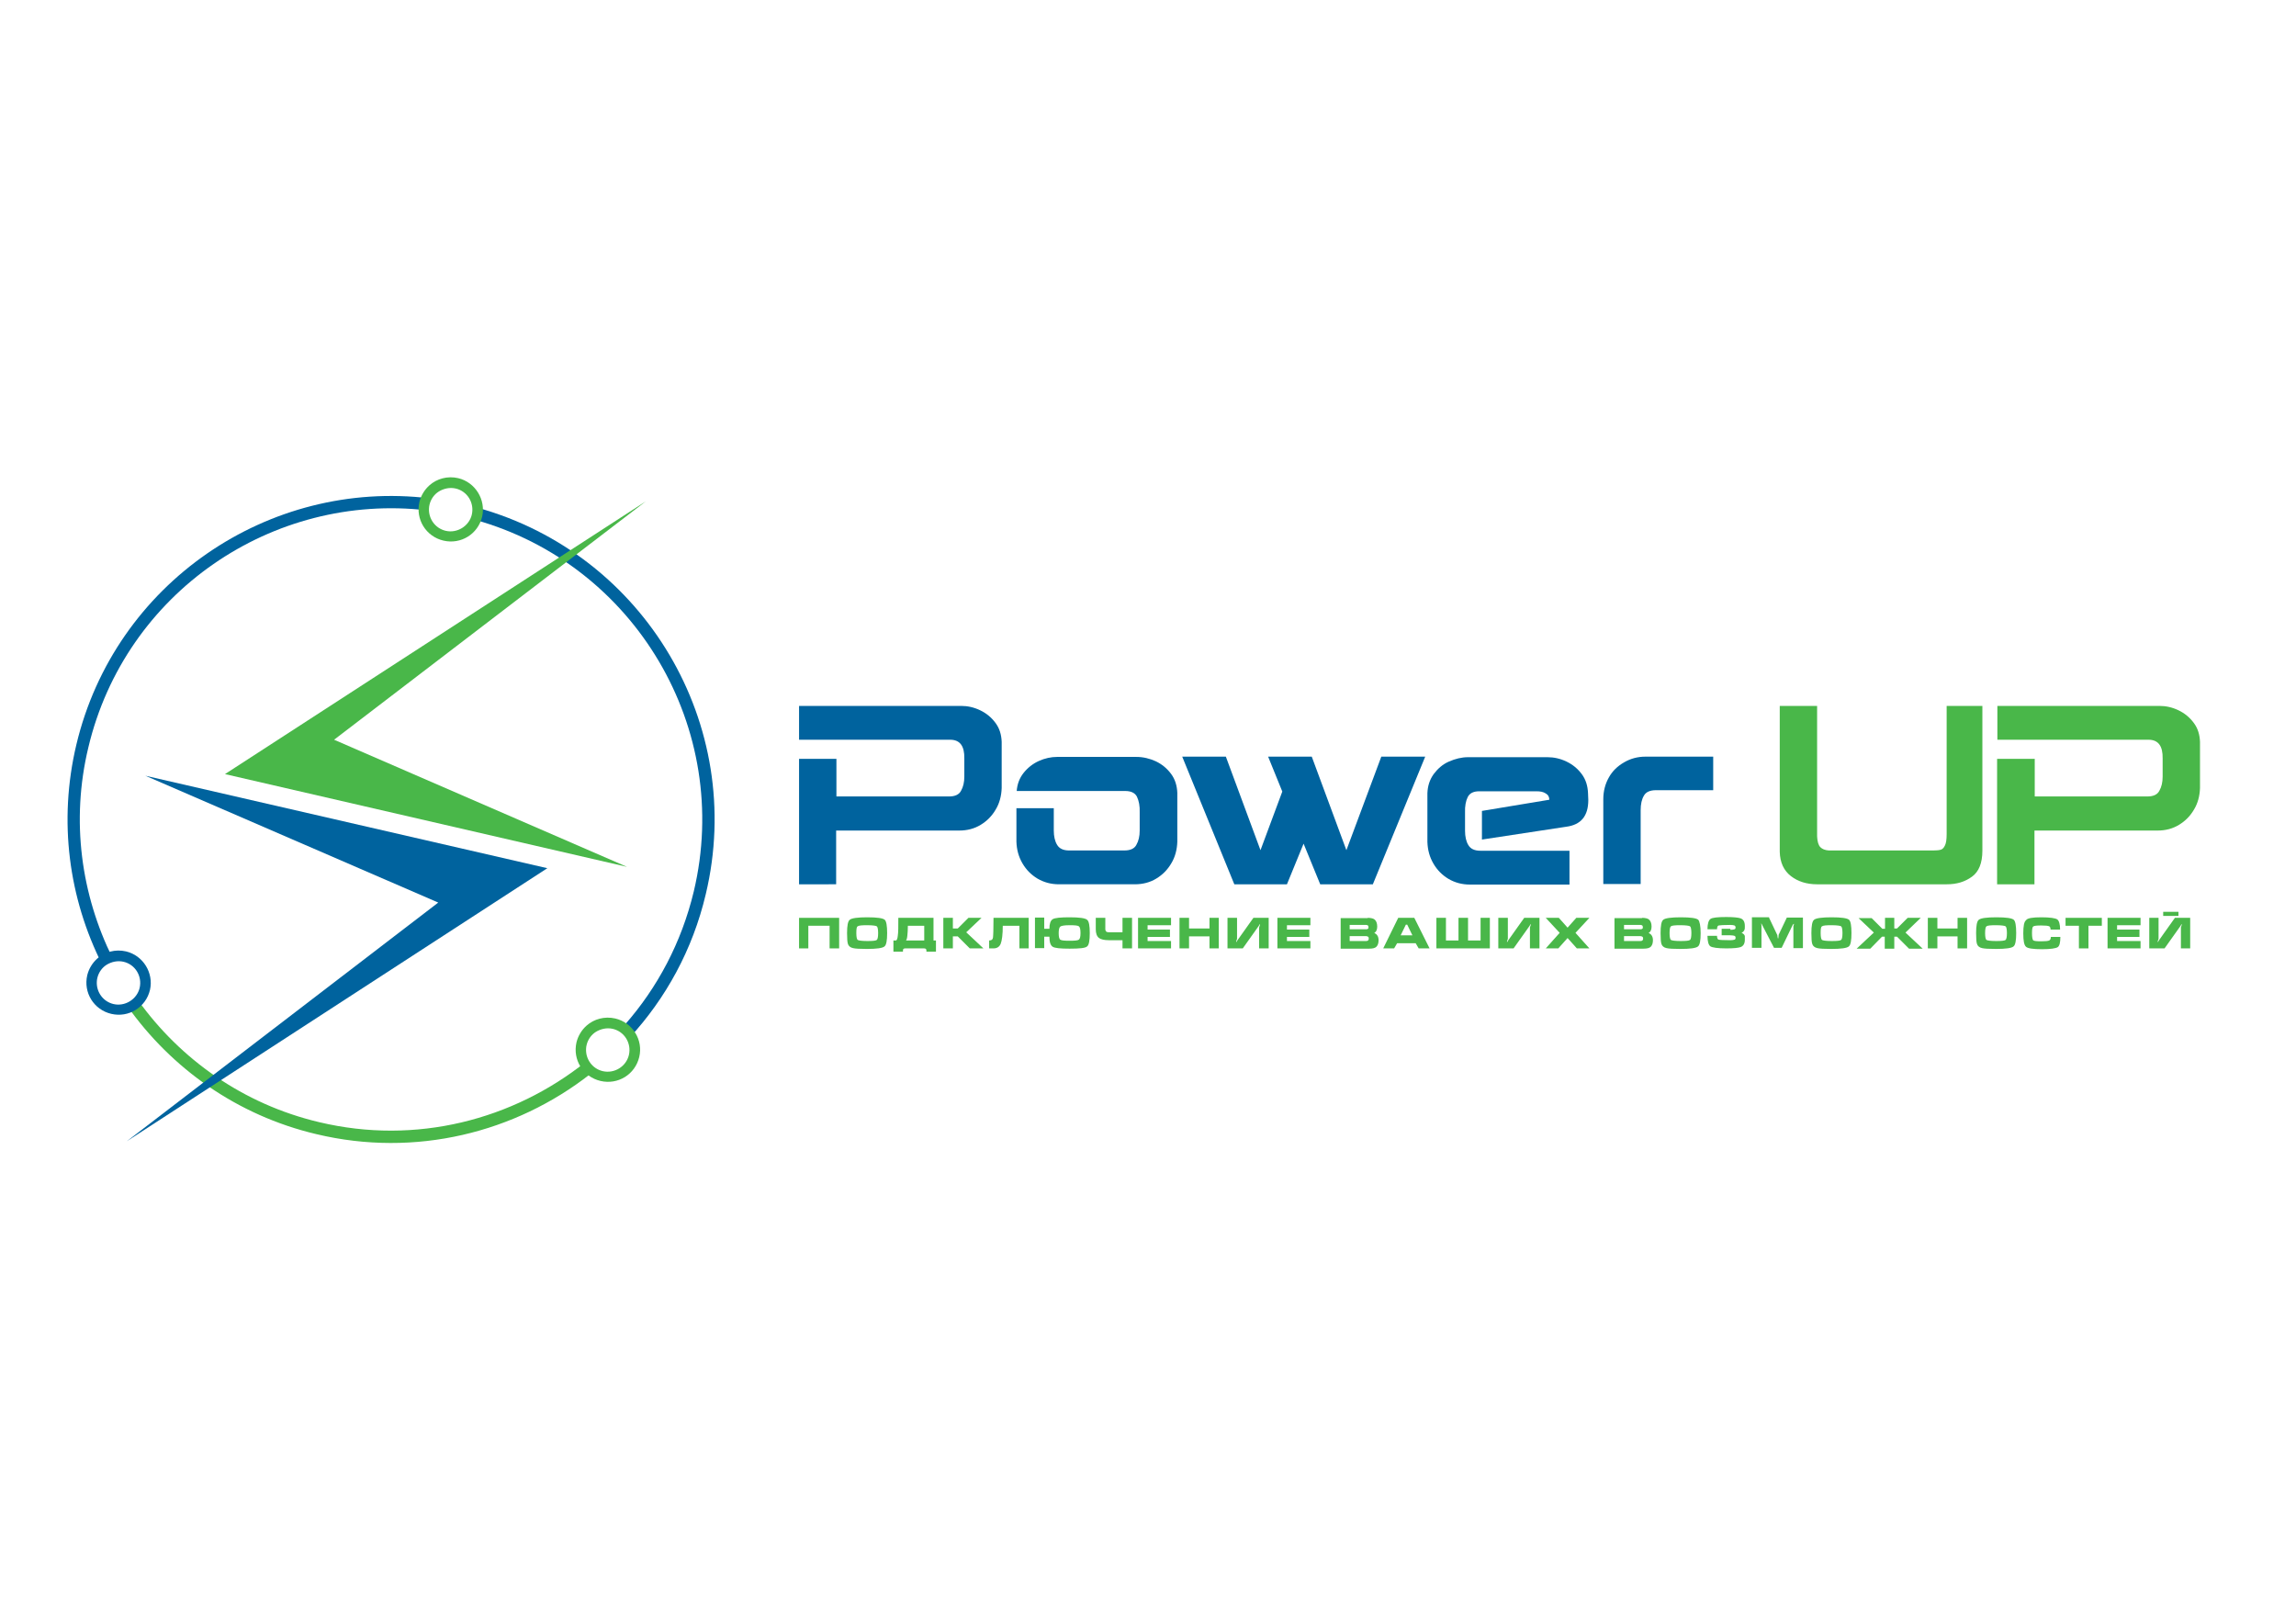 <?xml version="1.0" encoding="UTF-8"?> <svg xmlns="http://www.w3.org/2000/svg" xmlns:xlink="http://www.w3.org/1999/xlink" version="1.1" id="Layer_1" x="0px" y="0px" viewBox="0 0 841.9 595.3" style="enable-background:new 0 0 841.9 595.3;" xml:space="preserve"> <style type="text/css"> .st0{fill:#00639E;} .st1{fill:#49B749;} </style> <g> <path class="st0" d="M293,278.2h13.7V292H348c2.2,0,3.7-0.7,4.4-2.1c0.8-1.4,1.2-3.1,1.2-5.2v-6.6c0.1-4.6-1.6-6.9-5.2-6.9H293 v-12.4h59.4c2.4,0,4.7,0.5,7,1.6c2.3,1.1,4.1,2.6,5.6,4.6c1.5,2,2.2,4.3,2.3,7v16.9c-0.1,2.9-0.8,5.6-2.2,7.9 c-1.4,2.4-3.2,4.2-5.5,5.6c-2.3,1.4-4.9,2.1-7.9,2.1h-45.1v19.7H293V278.2z"></path> <path class="st0" d="M423.8,279.1c2.3,1.1,4.1,2.6,5.6,4.6c1.5,2,2.2,4.4,2.3,7v17.9c-0.1,2.9-0.8,5.6-2.2,7.9 c-1.4,2.4-3.2,4.2-5.5,5.6c-2.3,1.4-4.9,2.1-7.9,2.1h-27.8c-2.9,0-5.5-0.7-7.9-2.1c-2.3-1.4-4.1-3.2-5.5-5.6 c-1.4-2.4-2.1-5-2.2-7.9v-12.3h13.7v1.6v6.6c0,2.1,0.4,3.9,1.2,5.2c0.8,1.4,2.3,2.1,4.4,2.1h20.3c2.2,0,3.7-0.7,4.4-2.1 c0.8-1.4,1.2-3.1,1.2-5.2v-6.6c0.1-2.4-0.3-4.3-1-5.8c-0.7-1.4-2.2-2.1-4.2-2.1h-39.9c0.2-2.5,1-4.7,2.5-6.6 c1.5-1.9,3.4-3.4,5.6-4.4c2.2-1,4.5-1.5,6.7-1.5h29.1C419.2,277.5,421.6,278.1,423.8,279.1z"></path> <path class="st0" d="M506.5,277.4h16.1l-19.2,46.8h-19.3l-6.1-14.9l-6.1,14.9h-19.3l-19.1-46.8h16l12.7,34.3l8-21.5l-5.2-12.8h16 l12.7,34.3L506.5,277.4z"></path> <path class="st0" d="M543.4,297.3l24.7-4.1c0-1-0.4-1.8-1.3-2.3c-0.9-0.6-2-0.8-3.4-0.8h-21c-2.1,0-3.5,0.7-4.2,2.1 c-0.7,1.4-1.1,3.3-1,5.8v6.6c0,2.1,0.4,3.9,1.2,5.2c0.8,1.4,2.3,2.1,4.4,2.1h32.7v12.4H539c-2.9,0-5.5-0.7-7.9-2.1 c-2.3-1.4-4.1-3.2-5.5-5.6c-1.4-2.4-2.1-5-2.2-7.9v-17.9c0.1-2.6,0.8-4.9,2.3-7c1.5-2,3.3-3.6,5.6-4.6s4.6-1.6,7-1.6h29.1 c2.4,0,4.7,0.5,7,1.6c2.3,1.1,4.1,2.6,5.6,4.6c1.5,2,2.2,4.4,2.3,7l0.1,2.5c0,5.9-2.7,9.1-8.1,9.8l-30.9,4.7V297.3z"></path> <path class="st0" d="M628.2,277.3v12.4h-21c-2.2,0-3.7,0.7-4.4,2c-0.8,1.3-1.2,3.1-1.2,5.3v27.1h-13.7V293c0-2.9,0.7-5.6,2-7.9 c1.3-2.4,3.2-4.2,5.6-5.6c2.4-1.4,5-2.1,7.9-2.1H628.2z"></path> <path class="st1" d="M656.7,321.2c-2.6-2-4-5-4.1-8.9v-53.5h13.7v47.9c0.1,1.9,0.5,3.2,1.2,3.9c0.7,0.7,1.7,1.1,3.1,1.2h38.3 c1.2,0,2.2-0.1,2.8-0.3c0.6-0.2,1.1-0.7,1.5-1.6c0.4-0.8,0.6-2.2,0.6-4.1v-47h13.1v53.1c0,4.5-1.3,7.7-3.8,9.5 c-2.6,1.9-5.6,2.8-9.3,2.8h-47.5C662.5,324.2,659.3,323.2,656.7,321.2z"></path> <path class="st1" d="M732.4,278.2h13.7V292h41.3c2.2,0,3.7-0.7,4.4-2.1c0.8-1.4,1.2-3.1,1.2-5.2v-6.6c0.1-4.6-1.6-6.9-5.2-6.9 h-55.4v-12.4h59.4c2.4,0,4.7,0.5,7,1.6c2.3,1.1,4.1,2.6,5.6,4.6c1.5,2,2.2,4.3,2.3,7v16.9c-0.1,2.9-0.8,5.6-2.2,7.9 c-1.4,2.4-3.2,4.2-5.5,5.6s-4.9,2.1-7.9,2.1h-45.1v19.7h-13.7V278.2z"></path> </g> <g> <path class="st1" d="M293,336.5h14.7v11.2h-3.5v-8.3h-7.8v8.3H293V336.5z"></path> <path class="st1" d="M325.3,342.1c0,2.7-0.3,4.4-1,4.9c-0.7,0.6-2.9,0.9-6.4,0.9c-2.6,0-4.3-0.1-5.1-0.3c-1-0.2-1.7-0.8-1.9-1.6 c-0.2-0.6-0.3-1.9-0.3-3.9c0-2.7,0.3-4.4,1-4.9c0.7-0.6,2.9-0.9,6.4-0.9c3.6,0,5.7,0.3,6.4,0.9C325,337.7,325.3,339.4,325.3,342.1z M314,342.1c0,1.4,0.2,2.3,0.5,2.5c0.3,0.2,1.5,0.4,3.5,0.4c2,0,3.1-0.1,3.5-0.4c0.3-0.2,0.5-1.1,0.5-2.5c0-1.4-0.2-2.3-0.5-2.5 c-0.3-0.2-1.5-0.4-3.5-0.4c-2,0-3.1,0.1-3.5,0.4C314.1,339.8,314,340.6,314,342.1z"></path> <path class="st1" d="M328.5,344.8c0.3,0,0.6-0.6,0.7-1.7c0.2-1.2,0.2-3.4,0.2-6.6h12.9v8.3h0.9v4.1h-3.5v-0.5 c0-0.2-0.1-0.4-0.2-0.5c-0.1-0.1-0.3-0.2-0.6-0.2h-7c-0.5,0-0.8,0.2-0.8,0.7v0.5h-3.5v-4.1H328.5z M338.9,344.8v-5.4h-6 c0,1.5-0.1,2.7-0.2,3.7c-0.1,1-0.3,1.5-0.5,1.7H338.9z"></path> <path class="st1" d="M345.9,336.5h3.5v3.9h1.8l3.9-3.9h4.8l-5.6,5.3l6.3,5.9h-5l-4.4-4.4h-1.8v4.4h-3.5V336.5z"></path> <path class="st1" d="M377.2,336.5v11.2h-3.4v-8.3h-6.1c0,3.2-0.3,5.5-0.8,6.7c-0.5,1.1-1.4,1.6-2.6,1.6h-1.6v-2.9 c0.8,0,1.3-0.3,1.4-1c0.1-0.7,0.2-3.1,0.2-7.3H377.2z"></path> <path class="st1" d="M386,337c0.8-0.5,2.9-0.7,6.2-0.7c3.6,0,5.7,0.3,6.4,0.9c0.7,0.5,1,2.2,1,4.9c0,2.7-0.3,4.4-1,4.9 c-0.7,0.6-2.8,0.8-6.4,0.8c-3.4,0-5.4-0.2-6.2-0.7c-0.8-0.5-1.2-1.7-1.2-3.7h-1.9v4.2h-3.4v-11.2h3.4v4.1h1.9 C384.8,338.7,385.2,337.5,386,337z M388.8,339.7c-0.4,0.3-0.6,1.1-0.6,2.4c0,1.3,0.2,2.2,0.6,2.4c0.4,0.3,1.5,0.4,3.4,0.4 c1.9,0,3-0.1,3.4-0.4c0.4-0.3,0.6-1.1,0.6-2.4c0-1.4-0.2-2.2-0.6-2.5c-0.4-0.3-1.5-0.4-3.4-0.4 C390.3,339.2,389.2,339.4,388.8,339.7z"></path> <path class="st1" d="M401.9,336.5h3.4v4.2c0,0.3,0.1,0.6,0.3,0.8c0.2,0.2,0.6,0.3,1,0.3h5v-5.3h3.5v11.2h-3.5v-3h-5 c-1.7,0-2.9-0.3-3.6-0.8c-0.8-0.6-1.2-1.7-1.2-3.2V336.5z"></path> <path class="st1" d="M417.3,347.7v-11.2h12.1v2.7h-8.6v1.6h8.2v2.7h-8.2v1.5h8.6v2.7H417.3z"></path> <path class="st1" d="M432.5,336.5h3.5v3.9h7.5v-3.9h3.4v11.2h-3.4v-4.4H436v4.4h-3.5V336.5z"></path> <path class="st1" d="M450.1,336.5h3.5v7.7c-0.1,0.3-0.2,0.6-0.3,0.9c0,0.1,0,0.2,0,0.3c0.1,0,0.1-0.1,0.2-0.2 c0.1-0.1,0.1-0.3,0.2-0.4l5.9-8.3h5.6v11.2h-3.5V340c0,0,0.1-0.3,0.3-0.9c0-0.1,0-0.2,0-0.3c-0.1,0-0.1,0.1-0.2,0.2 c-0.1,0.1-0.1,0.3-0.2,0.4l-5.9,8.3h-5.6V336.5z"></path> <path class="st1" d="M468.4,347.7v-11.2h12.1v2.7h-8.6v1.6h8.2v2.7h-8.2v1.5h8.6v2.7H468.4z"></path> <path class="st1" d="M501.5,336.5c1.1,0,1.9,0.2,2.4,0.5c0.7,0.5,1.1,1.4,1.1,2.7c0,0.6-0.1,1.1-0.3,1.5c-0.2,0.4-0.5,0.7-0.8,0.8 c1,0.5,1.6,1.3,1.6,2.7c0,1.1-0.3,1.9-0.8,2.4c-0.5,0.5-1.4,0.7-2.7,0.7h-10.4v-11.2H501.5z M494.9,340.7h6.1 c0.3,0,0.5-0.1,0.6-0.2c0.2-0.1,0.2-0.3,0.2-0.6c0-0.3-0.1-0.5-0.2-0.6c-0.2-0.1-0.4-0.2-0.6-0.2h-6.1V340.7z M494.9,345h6 c0.7,0,1-0.3,1-0.9c0-0.4-0.1-0.6-0.3-0.7c-0.2-0.1-0.4-0.2-0.7-0.2h-6V345z"></path> <path class="st1" d="M512.7,336.5h5.9l5.6,11.2h-4l-1.1-1.9h-6.8l-1.1,1.9h-4L512.7,336.5z M516,339h-0.5l-1.9,3.9h4.3L516,339z"></path> <path class="st1" d="M526.7,336.5h3.5v8.3h4.6v-8.3h3.5v8.3h4.6v-8.3h3.2h0.2v11.2h-19.6V336.5z"></path> <path class="st1" d="M549.4,336.5h3.5v7.7c-0.1,0.3-0.2,0.6-0.3,0.9c0,0.1,0,0.2,0,0.3c0.1,0,0.1-0.1,0.2-0.2 c0.1-0.1,0.1-0.3,0.2-0.4l5.9-8.3h5.6v11.2h-3.5V340c0,0,0.1-0.3,0.3-0.9c0-0.1,0-0.2,0-0.3c-0.1,0-0.1,0.1-0.2,0.2 c-0.1,0.1-0.1,0.3-0.2,0.4l-5.9,8.3h-5.6V336.5z"></path> <path class="st1" d="M571.6,336.5l3.2,3.6l3.2-3.6h4.8l-5.1,5.5l5.1,5.7h-4.6l-3.4-3.8l-3.4,3.8h-4.6l5.1-5.7l-5.1-5.5H571.6z"></path> <path class="st1" d="M602.1,336.5c1.1,0,1.9,0.2,2.4,0.5c0.7,0.5,1.1,1.4,1.1,2.7c0,0.6-0.1,1.1-0.3,1.5c-0.2,0.4-0.5,0.7-0.8,0.8 c1,0.5,1.6,1.3,1.6,2.7c0,1.1-0.3,1.9-0.8,2.4c-0.5,0.5-1.4,0.7-2.7,0.7H592v-11.2H602.1z M595.5,340.7h6.1c0.3,0,0.5-0.1,0.6-0.2 c0.2-0.1,0.2-0.3,0.2-0.6c0-0.3-0.1-0.5-0.2-0.6c-0.2-0.1-0.4-0.2-0.6-0.2h-6.1V340.7z M595.5,345h6c0.7,0,1-0.3,1-0.9 c0-0.4-0.1-0.6-0.3-0.7c-0.2-0.1-0.4-0.2-0.7-0.2h-6V345z"></path> <path class="st1" d="M623.6,342.1c0,2.7-0.3,4.4-1,4.9c-0.7,0.6-2.9,0.9-6.4,0.9c-2.6,0-4.3-0.1-5.1-0.3c-1-0.2-1.7-0.8-1.9-1.6 c-0.2-0.6-0.3-1.9-0.3-3.9c0-2.7,0.3-4.4,1-4.9c0.7-0.6,2.9-0.9,6.4-0.9c3.6,0,5.7,0.3,6.4,0.9 C623.2,337.7,623.6,339.4,623.6,342.1z M612.2,342.1c0,1.4,0.2,2.3,0.5,2.5c0.3,0.2,1.5,0.4,3.5,0.4c2,0,3.1-0.1,3.5-0.4 c0.3-0.2,0.5-1.1,0.5-2.5c0-1.4-0.2-2.3-0.5-2.5c-0.3-0.2-1.5-0.4-3.5-0.4c-2,0-3.1,0.1-3.5,0.4 C612.4,339.8,612.2,340.6,612.2,342.1z"></path> <path class="st1" d="M634.5,340.9c0.7,0,1.2-0.1,1.5-0.2c0.3-0.1,0.4-0.3,0.4-0.7c0-0.3-0.1-0.5-0.4-0.7c-0.3-0.1-0.8-0.2-1.5-0.2 c-2.4,0-3.8,0.1-4.3,0.2c-0.4,0.1-0.6,0.6-0.6,1.4h-3.5c0-2,0.4-3.3,1.1-3.8c0.7-0.5,2.7-0.7,5.8-0.7c2.7,0,4.5,0.2,5.3,0.5 c1,0.4,1.5,1.3,1.5,2.8c0,0.6,0,1.1-0.1,1.3c-0.2,0.5-0.5,0.9-1.1,1.2c0.7,0.3,1.1,0.7,1.2,1.2c0,0.2,0,0.6,0,1.3 c0,1.4-0.5,2.3-1.5,2.7c-0.8,0.3-2.5,0.5-5.3,0.5c-3.2,0-5.2-0.3-5.9-0.8c-0.6-0.5-1-1.7-1-3.8h3.5c0,0.8,0.2,1.3,0.6,1.4 c0.4,0.1,1.8,0.2,4.3,0.2c0.7,0,1.2-0.1,1.5-0.2c0.3-0.1,0.4-0.3,0.4-0.7c0-0.3-0.1-0.6-0.4-0.7c-0.3-0.1-0.8-0.2-1.5-0.2h-3.2 v-2.4H634.5z"></path> <path class="st1" d="M648.7,336.5l3,6.3c0,0.1,0.1,0.3,0.1,0.7c0.1,0.4,0.1,0.6,0.2,0.6c0,0,0.1-0.1,0.1-0.4c0-0.2,0.1-0.6,0.1-1 l3-6.3h5.9v11.2h-3.5v-7.9c0-0.1,0-0.3,0.1-0.5c0.1-0.2,0.1-0.3,0.1-0.4c0-0.1,0-0.1-0.1-0.1c0,0-0.1,0.1-0.2,0.2 c-0.1,0.1-0.1,0.2-0.2,0.3l-4,8.3h-2.8l-4.3-8.3c-0.1-0.1-0.1-0.3-0.2-0.4c-0.1-0.1-0.1-0.2-0.1-0.2c-0.1,0-0.1,0-0.1,0.1 c0,0,0,0.2,0.1,0.5c0,0.2,0,0.3,0,0.4v7.9h-3.5v-11.2H648.7z"></path> <path class="st1" d="M678.9,342.1c0,2.7-0.3,4.4-1,4.9c-0.7,0.6-2.9,0.9-6.4,0.9c-2.6,0-4.3-0.1-5.1-0.3c-1-0.2-1.7-0.8-1.9-1.6 c-0.2-0.6-0.3-1.9-0.3-3.9c0-2.7,0.3-4.4,1-4.9c0.7-0.6,2.9-0.9,6.4-0.9c3.6,0,5.7,0.3,6.4,0.9 C678.6,337.7,678.9,339.4,678.9,342.1z M667.6,342.1c0,1.4,0.2,2.3,0.5,2.5c0.3,0.2,1.5,0.4,3.5,0.4c2,0,3.1-0.1,3.5-0.4 c0.3-0.2,0.5-1.1,0.5-2.5c0-1.4-0.2-2.3-0.5-2.5c-0.3-0.2-1.5-0.4-3.5-0.4c-2,0-3.1,0.1-3.5,0.4 C667.7,339.8,667.6,340.6,667.6,342.1z"></path> <path class="st1" d="M691.1,336.5h3.5v3.9h1l3.9-3.9h4.8l-5.6,5.4l6.3,5.9h-5l-4.4-4.4h-1v4.4h-3.5v-4.4h-1l-4.3,4.4h-5l6.3-5.9 l-5.6-5.3h4.8l3.9,3.9h1V336.5z"></path> <path class="st1" d="M706.9,336.5h3.5v3.9h7.4v-3.9h3.5v11.2h-3.5v-4.4h-7.4v4.4h-3.5V336.5z"></path> <path class="st1" d="M739.3,342.1c0,2.7-0.3,4.4-1,4.9c-0.7,0.6-2.9,0.9-6.4,0.9c-2.6,0-4.3-0.1-5.1-0.3c-1-0.2-1.7-0.8-1.9-1.6 c-0.2-0.6-0.3-1.9-0.3-3.9c0-2.7,0.3-4.4,1-4.9c0.7-0.6,2.9-0.9,6.4-0.9c3.6,0,5.7,0.3,6.4,0.9C739,337.7,739.3,339.4,739.3,342.1z M727.9,342.1c0,1.4,0.2,2.3,0.5,2.5s1.5,0.4,3.5,0.4c2,0,3.1-0.1,3.5-0.4c0.3-0.2,0.5-1.1,0.5-2.5c0-1.4-0.2-2.3-0.5-2.5 c-0.3-0.2-1.5-0.4-3.5-0.4c-2,0-3.1,0.1-3.5,0.4C728.1,339.8,727.9,340.6,727.9,342.1z"></path> <path class="st1" d="M748.5,336.3c3.2,0,5.2,0.3,5.9,0.8c0.6,0.5,1,1.7,1,3.7h-3.5c0-0.6-0.2-1.1-0.5-1.2c-0.4-0.2-1.4-0.3-2.9-0.3 c-1.7,0-2.7,0.1-3,0.4c-0.3,0.3-0.4,1.1-0.4,2.5c0,1.4,0.2,2.2,0.4,2.5c0.3,0.3,1.3,0.4,3,0.4c1.5,0,2.5-0.1,2.9-0.3 c0.4-0.2,0.6-0.6,0.6-1.3h3.5c0,2-0.3,3.2-0.9,3.7c-0.7,0.5-2.7,0.8-5.9,0.8c-3.2,0-5.2-0.3-5.8-0.9c-0.7-0.6-1-2.2-1-4.9 c0-2.7,0.3-4.3,1-4.8C743.3,336.6,745.3,336.3,748.5,336.3z"></path> <path class="st1" d="M757.4,339.4v-2.9h13.3v2.9h-4.9v8.3h-3.5v-8.3H757.4z"></path> <path class="st1" d="M772.8,347.7v-11.2h12.1v2.7h-8.6v1.6h8.2v2.7h-8.2v1.5h8.6v2.7H772.8z"></path> <path class="st1" d="M788.1,336.5h3.4v7.7c-0.1,0.3-0.2,0.6-0.3,0.9c0,0.1,0,0.2,0,0.3c0.1,0,0.1-0.1,0.2-0.2 c0.1-0.1,0.1-0.3,0.2-0.4l5.9-8.3h5.6v11.2h-3.4v-7.7c0,0,0.1-0.3,0.3-0.9c0-0.1,0-0.2,0-0.3c-0.1,0-0.1,0.1-0.2,0.2 c-0.1,0.1-0.1,0.3-0.2,0.4l-5.9,8.3h-5.6V336.5z M798.8,334.3h-5.6v1.5h5.6V334.3z"></path> </g> <g> <g> <path class="st0" d="M254.4,326.8c-4.5,18.8-13.4,35.4-25.3,48.9l1.7,4.8c13.3-14.4,23.2-32.3,28-52.7 c14.8-62.1-22.5-124.6-83.5-141.6l-1,4.4C232.8,207,268.6,267.1,254.4,326.8z"></path> <path class="st0" d="M32.4,274c13.5-56.8,67.5-93.5,124.2-86.9l1-4.4C98.5,175.5,42.1,213.8,28,273c-6.7,28.2-2.7,56.4,9.4,80.5 l3.9-2.2C29.8,328.1,25.9,301,32.4,274z"></path> <path class="st1" d="M117,411.4c-27.9-6.6-50.9-23.1-66.4-44.7l-3.9,2.2c16.1,22.7,40.1,40,69.3,46.9c36.4,8.7,73-0.6,100.4-22 l-1.6-4.5C188.2,410.5,152.6,419.9,117,411.4z"></path> </g> <path class="st1" d="M225.6,373.4c-3.9-0.9-7.8,0.2-10.5,2.6c-1.8,1.6-3.1,3.7-3.7,6.1l0,0c-1.5,6.4,2.4,12.7,8.8,14.2 c6.4,1.5,12.7-2.4,14.2-8.8C235.9,381.3,232,374.9,225.6,373.4z M221,392.7c-3.8-0.9-6.3-4.4-6.1-8.2c0-0.5,0.1-0.9,0.2-1.4 c0.5-2.1,1.8-3.8,3.4-4.8c1.8-1.1,4-1.6,6.2-1.1c4.3,1,6.9,5.3,5.9,9.6C229.6,391,225.3,393.7,221,392.7z"></path> <path class="st1" d="M168,175.3c-3.9-0.9-7.8,0.2-10.5,2.6c-1.8,1.6-3.1,3.7-3.7,6.1l0,0c-1.5,6.4,2.4,12.7,8.8,14.2 c6.4,1.5,12.7-2.4,14.2-8.8C178.2,183.2,174.3,176.8,168,175.3z M163.4,194.6c-3.8-0.9-6.3-4.4-6.1-8.2c0-0.5,0.1-0.9,0.2-1.4 c0.5-2.1,1.8-3.8,3.4-4.8c1.8-1.1,4-1.6,6.2-1.1c4.3,1,6.9,5.3,5.9,9.6C172,192.9,167.6,195.6,163.4,194.6z"></path> <path class="st0" d="M46.2,348.8c-3.9-0.9-7.8,0.2-10.5,2.6c-1.8,1.6-3.1,3.7-3.7,6.1l0,0c-1.5,6.4,2.4,12.7,8.8,14.2 s12.7-2.4,14.2-8.8C56.4,356.7,52.5,350.3,46.2,348.8z M41.6,368.1c-3.8-0.9-6.3-4.4-6.1-8.2c0-0.5,0.1-0.9,0.2-1.4 c0.5-2.1,1.8-3.8,3.4-4.8c1.8-1.1,4-1.6,6.2-1.1c4.3,1,6.9,5.3,5.9,9.6C50.2,366.4,45.8,369.1,41.6,368.1z"></path> <g> <polygon class="st0" points="160.7,330.9 53.3,284.4 200.7,318.3 46.5,418.4 "></polygon> <polygon class="st1" points="122.5,271.2 229.9,317.8 82.5,283.8 236.8,183.8 "></polygon> </g> </g> </svg> 